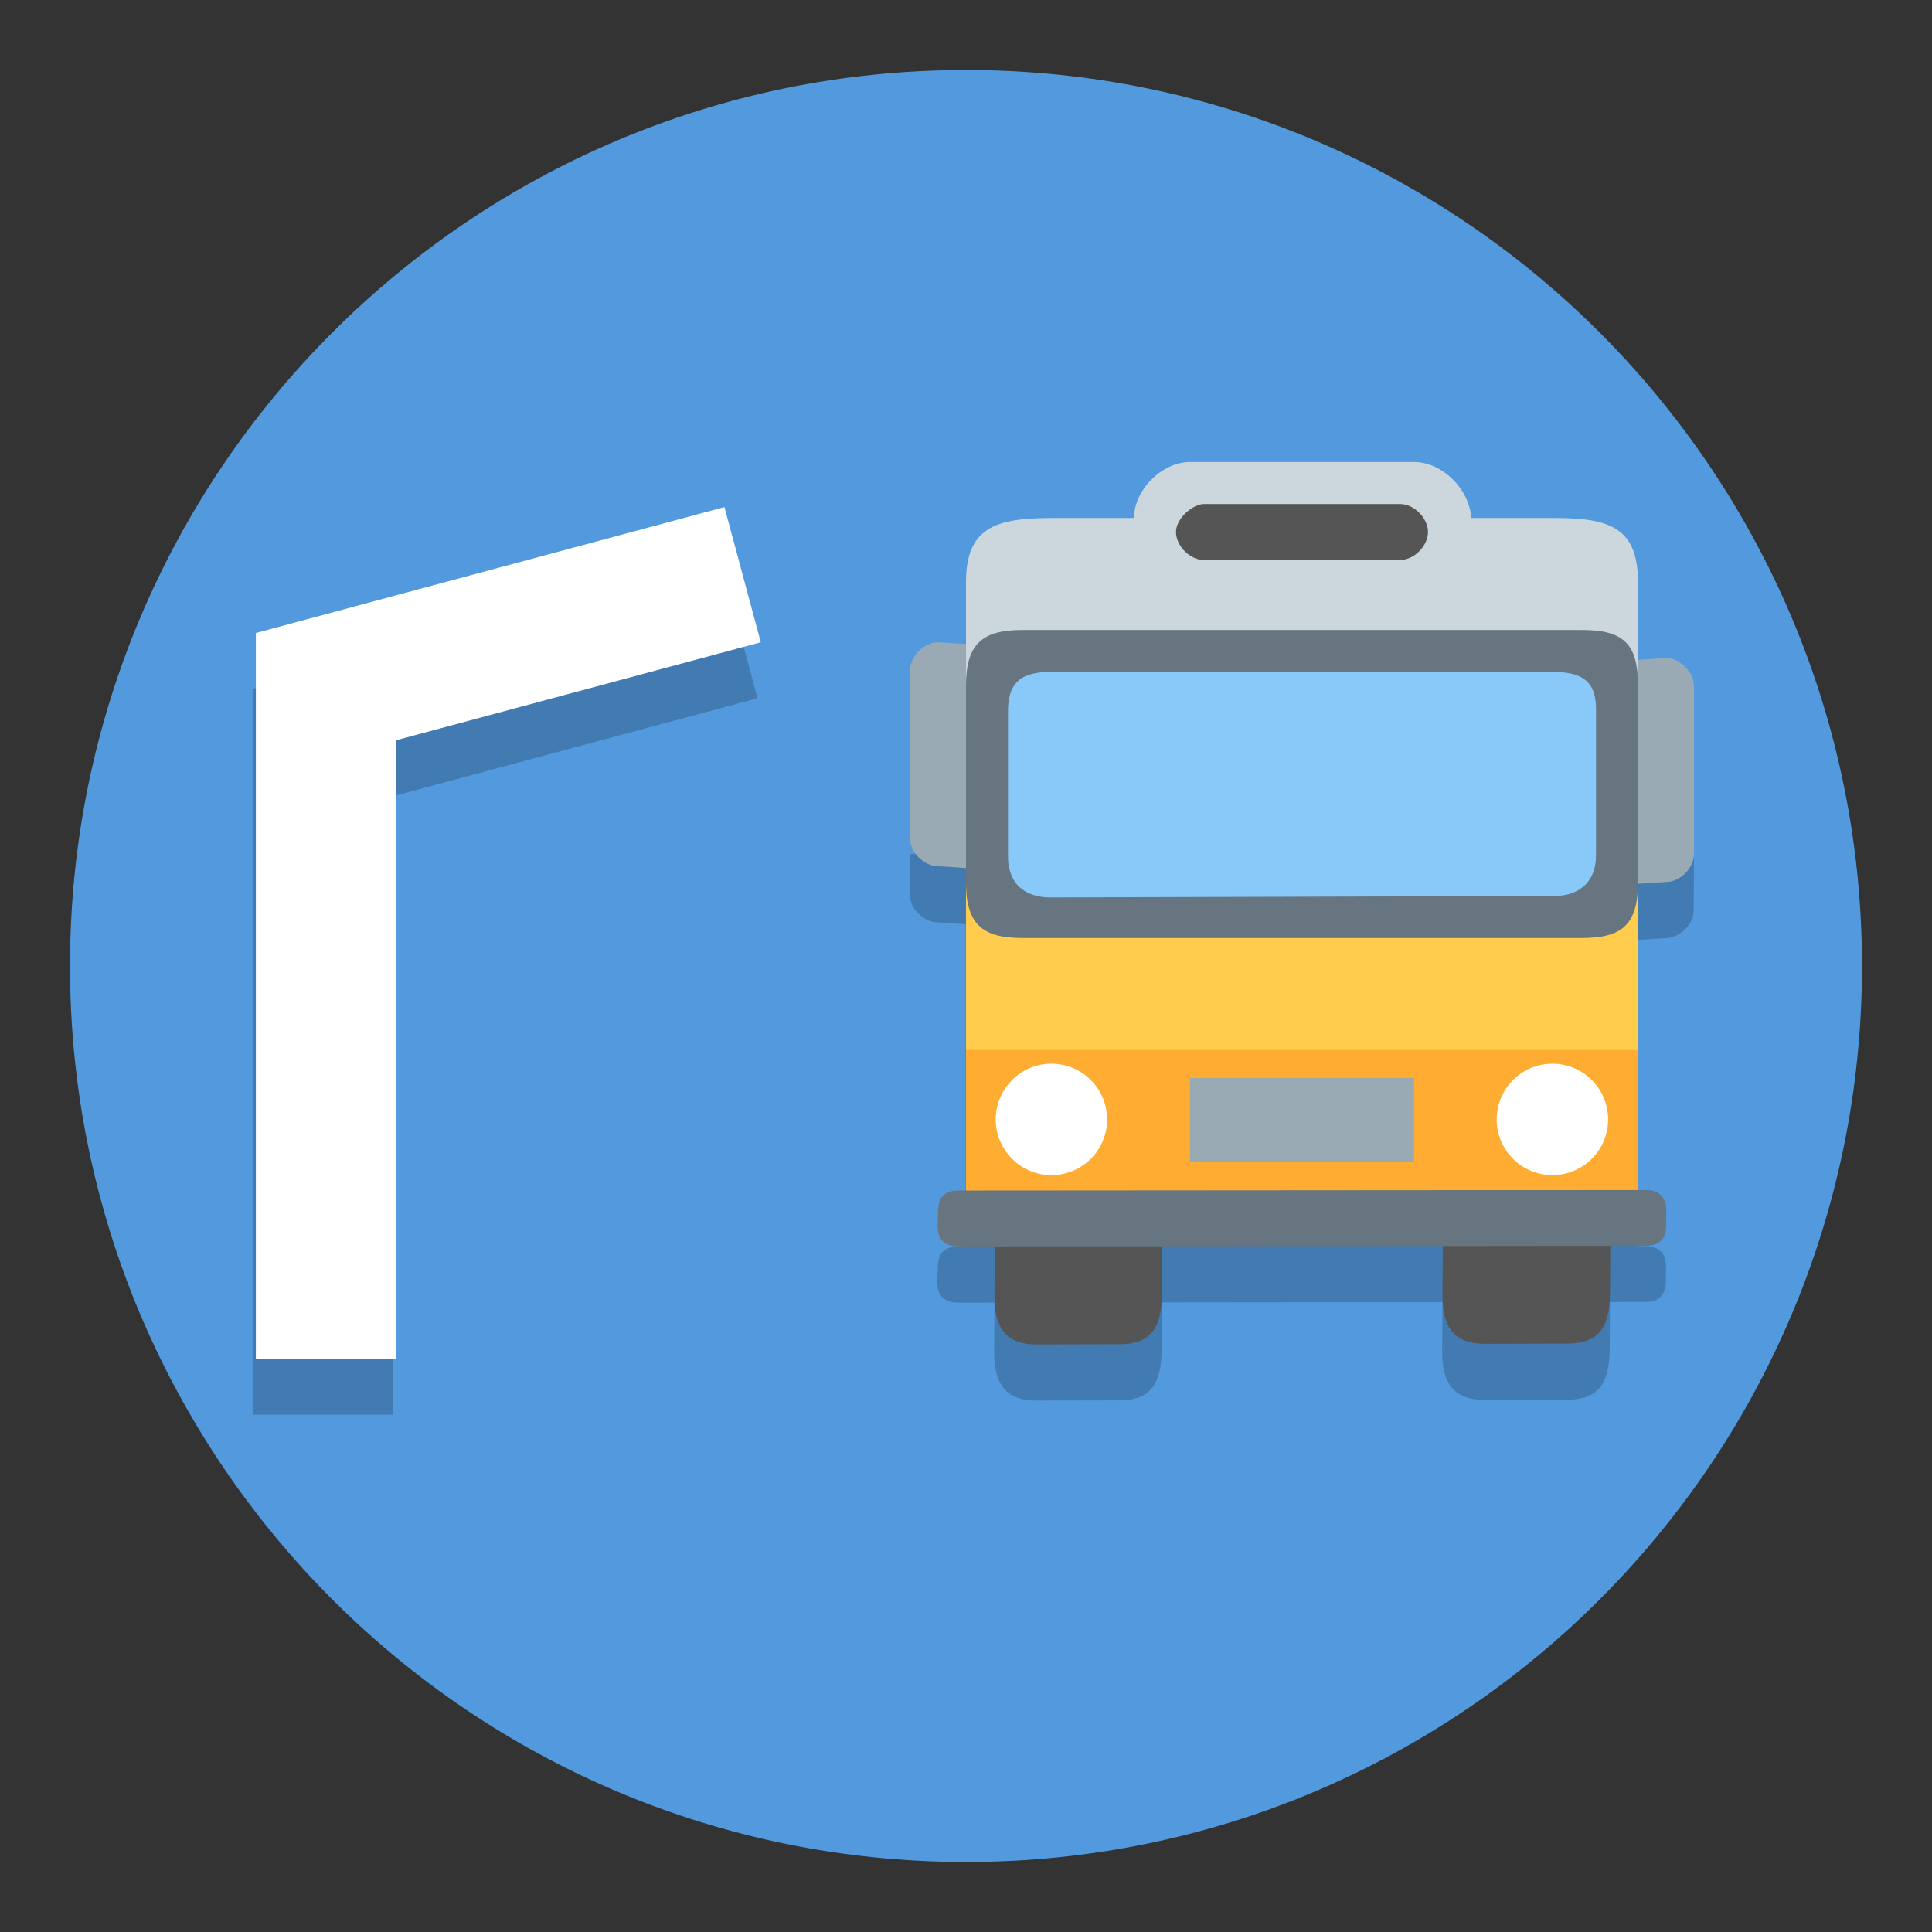 <svg xmlns="http://www.w3.org/2000/svg" width="138" height="138"><rect width="100%" height="100%" fill="#333333" stroke="none"/><path d="M133 69c0 35.346-28.654 64-64 64-35.346 0-64-28.654-64-64C5 33.654 33.654 5 69 5c35.346 0 64 28.654 64 64" fill="#529add"/><path d="M64.978 63.883c0 1 1 2 2 2l2 .127v23.037h-.56c-.972 0-1.41.468-1.436 1.447l-.029 1.049c-.027.979.493 1.503 1.465 1.502l2.617-.002-.024 3.508c-.016 2.5.996 3.496 3.03 3.49l5.93-.016c2.035-.006 2.99-.974 3.007-3.595L83 93.03l20.035-.02-.024 3.493c-.016 2.5.996 3.496 3.03 3.49l5.93-.015c2.035-.006 2.99-.974 3.007-3.596L115 93l2.522-.002c.973 0 1.463-.484 1.47-1.463l.01-1.017c.01-.98-.497-1.507-1.47-1.506h-.55V67.135l2-.125c1 0 2-1 2-2L121 61H65z" fill-opacity=".2"/><g transform="matrix(.75 0 0 .75 -717 485.594)" stroke-width="1.333"><path d="M1066.667-524.232c-.024 3.496-1.295 4.787-4.009 4.795l-7.908.022c-2.71.007-4.06-1.32-4.038-4.655l.033-5.027 15.954.045z" fill="#555" stroke-width=".662"/><path d="M1117.333-566.125c0 1.333-1.333 2.667-2.666 2.667l-2.667.168v-21.334l2.667-.168c1.333 0 2.666 1.364 2.666 2.667z" fill="#99aab5" stroke-width=".708"/><path d="M1069.333-603.458c-2.666 0-5.333 2.666-5.333 5.333h-8c-5.185.026-8 .91-8 6.125v28h64v-28c0-5.216-2.693-6.136-8-6.125h-7.873c-.198-2.8-2.794-5.333-5.46-5.333z" fill="#ccd6dd" stroke-width=".708"/><path d="M1112-532h-64v-32h64z" fill="#ffcc4d"/><path d="M1112-534h-64v-13.458h64z" fill="#ffac33"/><path d="M1109.333-524.295c-.023 3.496-1.294 4.787-4.008 4.794l-7.908.023c-2.711.007-4.06-1.321-4.038-4.655l.033-5.027 15.954.045z" fill="#555" stroke-width=".662"/><path d="M1114.685-530.758c-.01 1.305-.662 1.95-1.96 1.95l-65.472.063c-1.295.001-1.987-.698-1.951-2.003l.038-1.397c.036-1.306.618-1.93 1.914-1.931l65.479-.045c1.298 0 1.971.702 1.962 2.008zM1112-563.458c0 4-1.444 5.333-5.333 5.333h-53.334c-3.889 0-5.333-1.421-5.333-5.333v-18.667c0-3.912 1.444-5.333 5.333-5.333h53.334c4 0 5.333 1.333 5.333 5.333z" fill="#66757f" stroke-width=".708"/><path d="M1108-565.957c0 2.229-1.333 3.832-4 3.832l-48 .138c-2.591 0-4.104-1.533-4-4.138V-580c.104-2.605 1.409-3.458 4-3.458h48c2.594 0 4 .851 4 3.458z" fill="#88c9f9" stroke-width=".708"/><path d="M1090.667-536.792h-21.334v-8h21.334z" fill="#99aab5"/><path d="M1089.333-594.125h-18.666c-1.334 0-2.667-1.333-2.667-2.667 0-1.333 1.637-2.666 2.667-2.666h18.666c1.334 0 2.667 1.333 2.667 2.666 0 1.334-1.333 2.667-2.667 2.667z" fill="#555" stroke-width=".644"/><circle r="5.305" cy="-540.847" cx="1056.136" fill="#fff"/><circle r="5.305" cy="-540.847" cx="1103.848" fill="#fff"/><path d="M1042.667-567.626c0 1.333 1.333 2.666 2.666 2.666l2.667.168v-21.333l-2.667-.168c-1.333 0-2.666 1.363-2.666 2.667z" fill="#99aab5"/></g><path d="M23.044 101.047v-48l29.768-8" fill="none" stroke="#000" stroke-width="10" stroke-opacity=".2"/><path d="M23.276 97.047v-48l29.768-8" fill="none" stroke="#fff" stroke-width="10"/></svg>